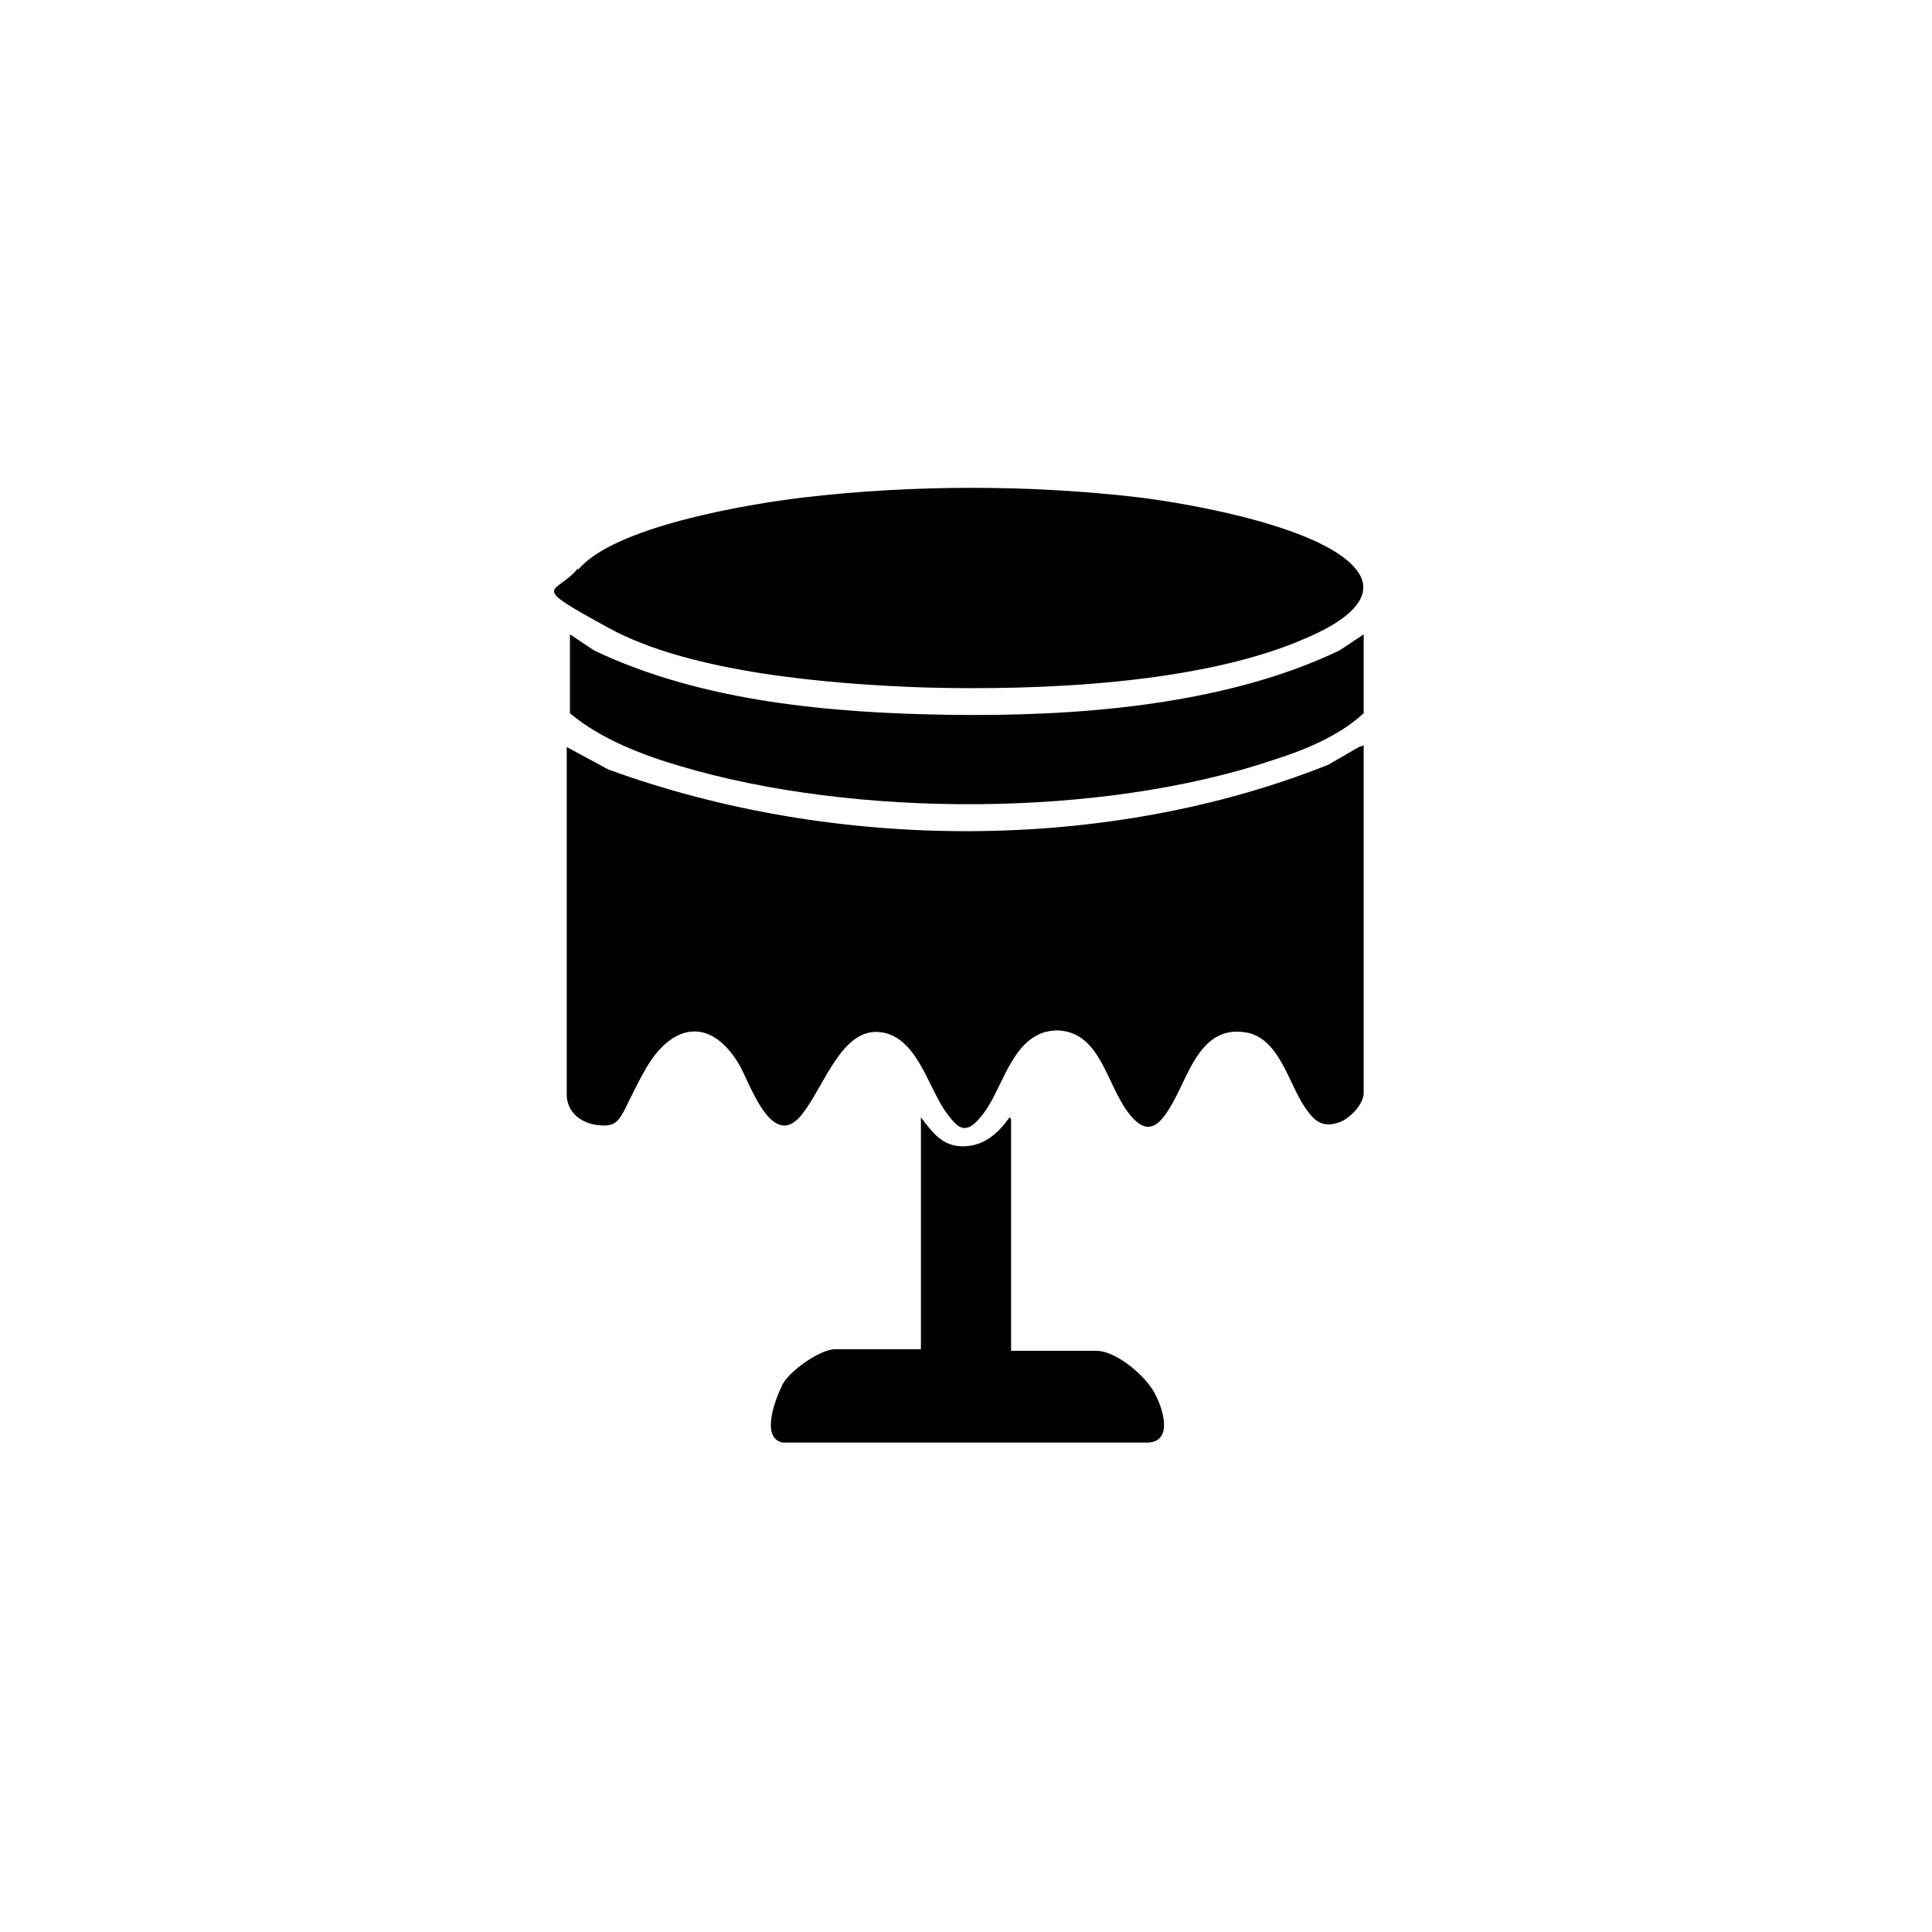 <svg viewBox="0 0 120 120" version="1.1" xmlns="http://www.w3.org/2000/svg" id="Layer_1">
  
  <path d="M84.7,46.3v21.6c0,.7-.9,1.6-1.5,1.8-1.1.4-1.6-.1-2.2-1-1-1.5-1.6-4.4-3.8-4.6-2.5-.3-3.3,2.4-4.2,4.1s-1.7,2.6-3,.8-1.7-4.9-4.3-5c-2.7,0-3.3,3.3-4.5,5s-1.7,1.1-2.5,0c-1.1-1.6-1.8-4.7-4.1-4.9s-3.4,3.3-4.7,5c-1.9,2.6-3.3-1.8-4-3-1.8-3-4.2-2.5-5.8.3s-1.4,3.6-2.8,3.5-2.1-1-2.1-1.9v-21.6l2.6,1.4c14,5.1,30.9,5.2,44.7-.3l1.9-1.1Z"></path>
  <path d="M35.9,35.4c2.2-2.7,10.6-4.1,14-4.5,6.8-.8,14.1-.8,20.9,0,3.2.4,11.8,1.9,13.6,4.7,1.2,1.9-1.8,3.4-3.2,4-6.5,2.9-16.7,3.3-23.8,3.1-5.8-.2-14.5-.9-19.6-3.7s-3.3-2-1.9-3.7Z"></path>
  <path d="M84.7,39.4v4.9c-1.5,1.4-3.7,2.3-5.6,2.9-10.7,3.6-26,3.6-36.8.4-2.4-.7-5-1.7-6.9-3.3v-4.9l1.5,1c6.7,3.2,14.8,3.9,22.2,4s16.8-.5,24.1-4l1.5-1Z"></path>
  <path d="M62.8,69.5v14.4h5.3c1.2,0,3,1.5,3.6,2.6s1.2,3.2-.6,3.1h-22.5c-1.4-.3-.4-2.8,0-3.6s2.3-2.2,3.3-2.2h5.3v-14.4c.7.9,1.3,1.8,2.6,1.8s2.2-.8,2.9-1.8Z"></path>
</svg>